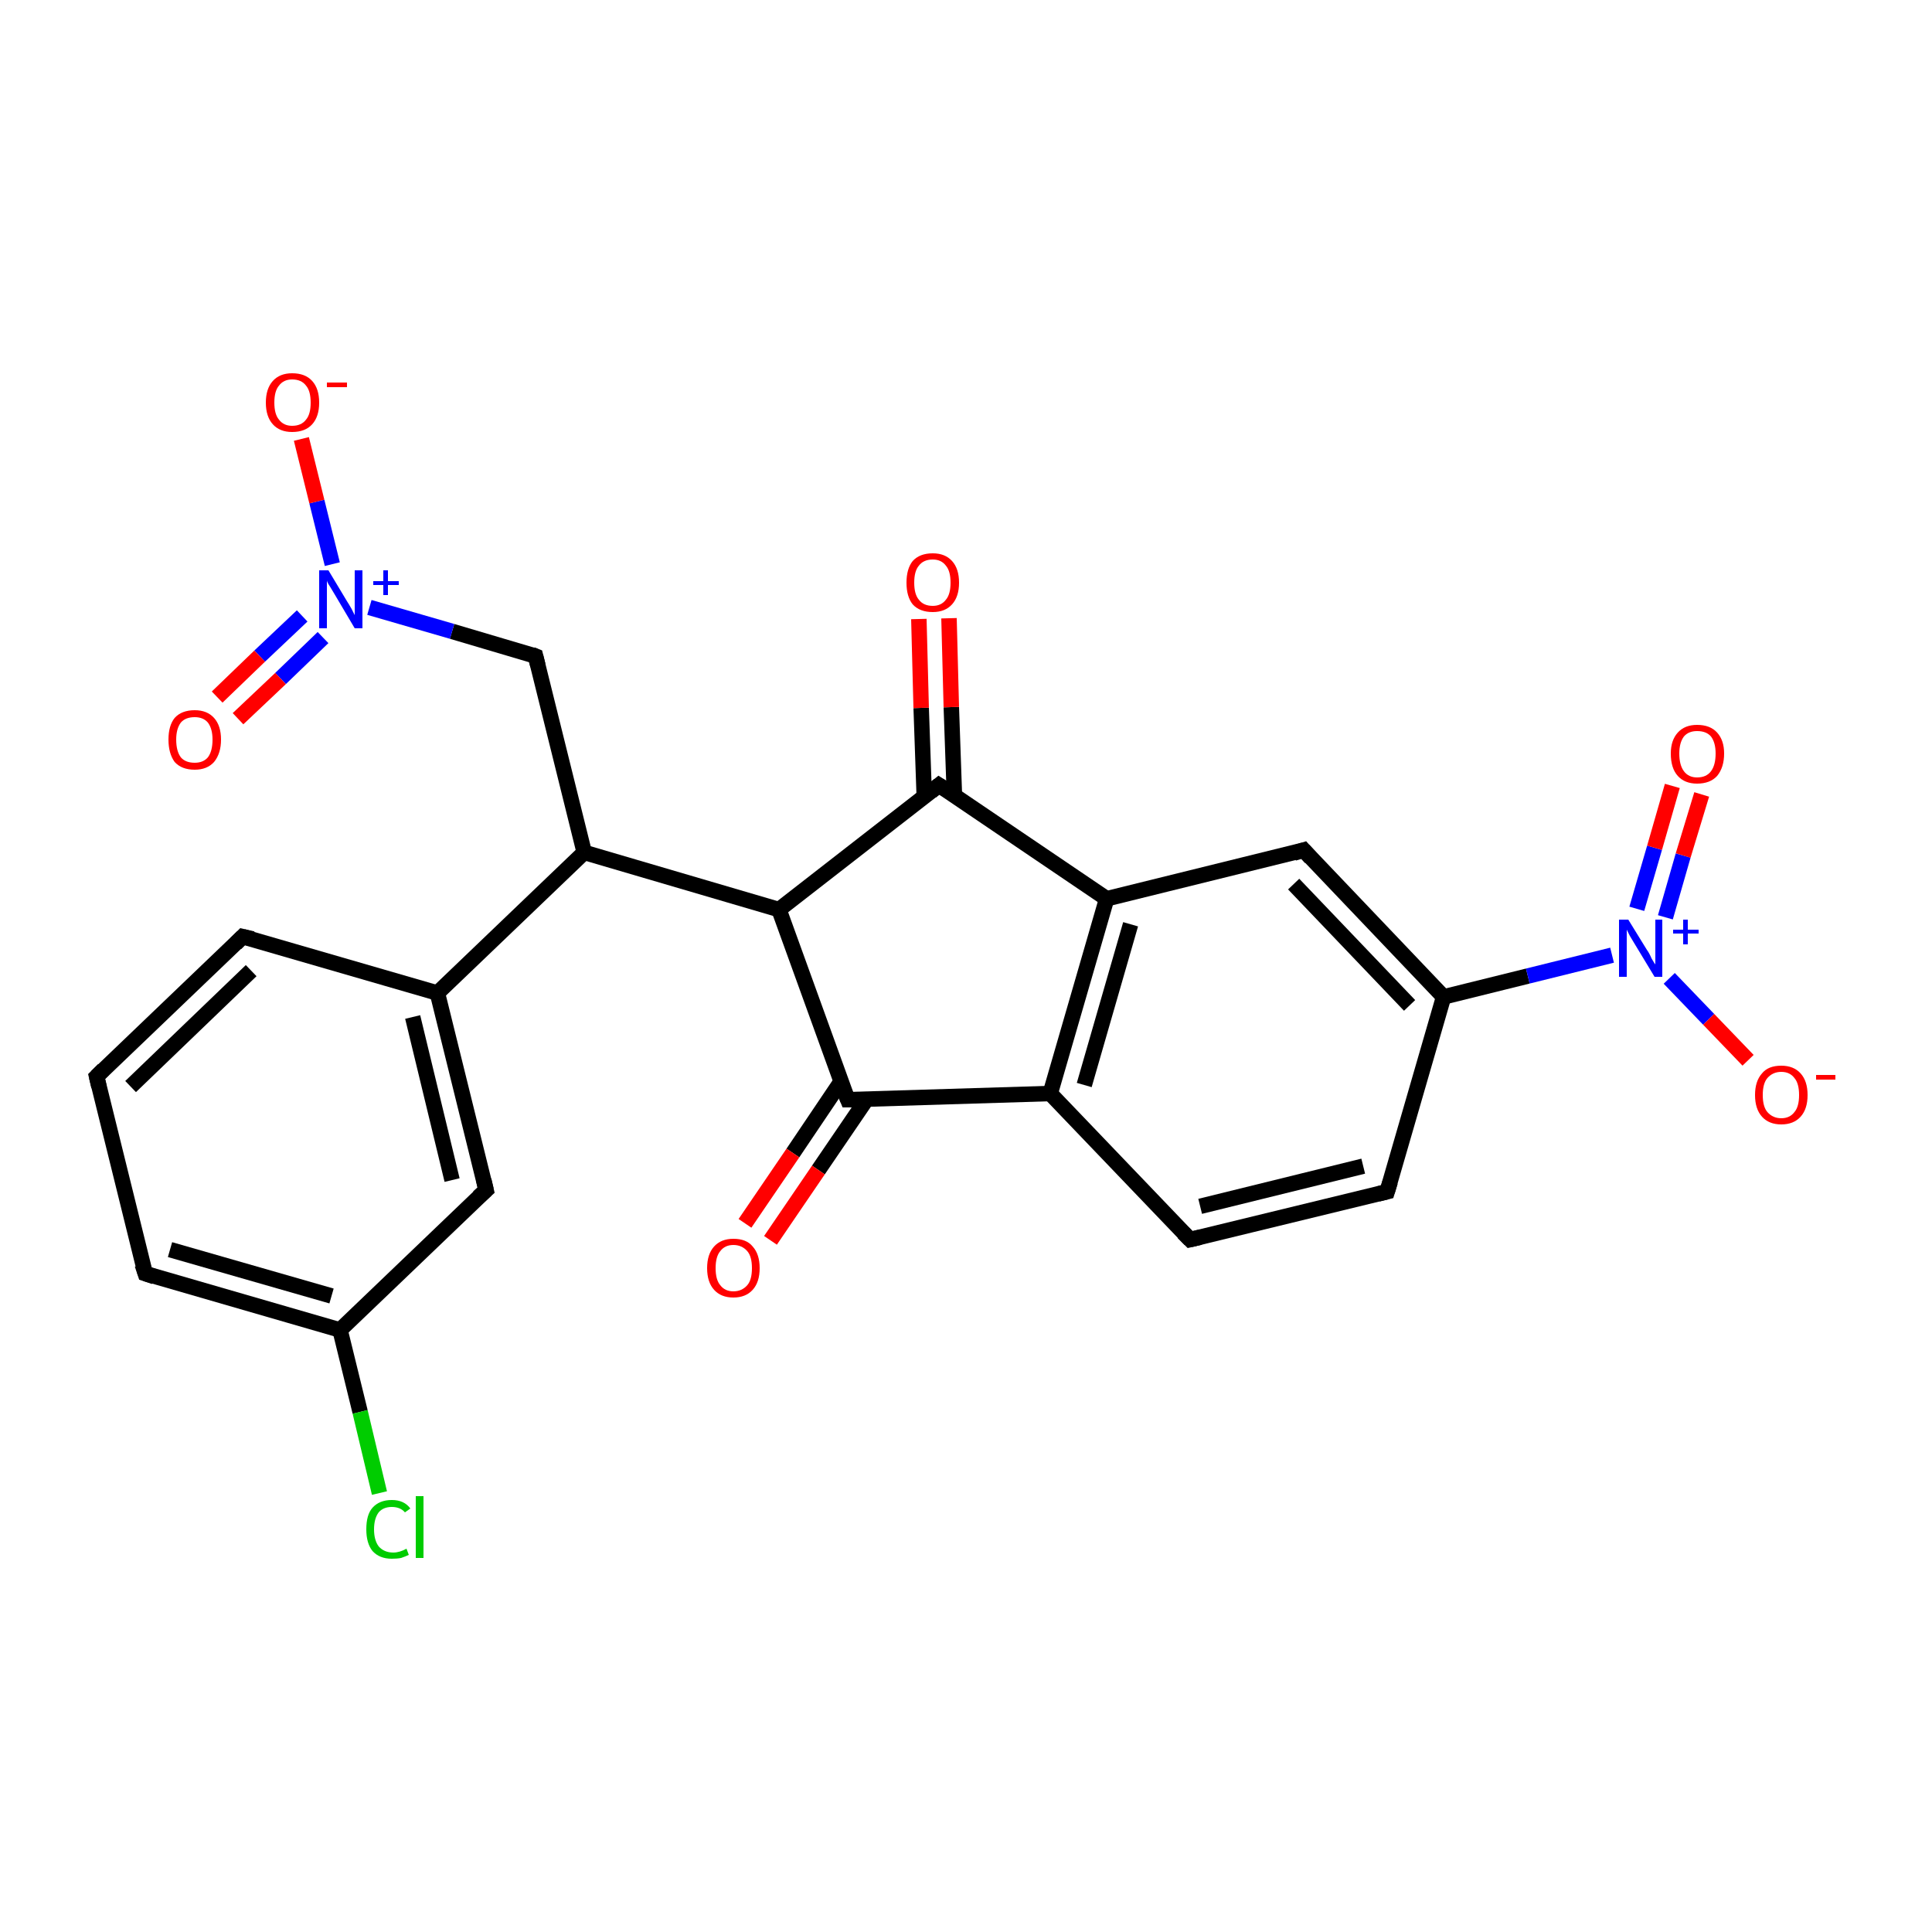 <?xml version='1.0' encoding='iso-8859-1'?>
<svg version='1.1' baseProfile='full'
              xmlns='http://www.w3.org/2000/svg'
                      xmlns:rdkit='http://www.rdkit.org/xml'
                      xmlns:xlink='http://www.w3.org/1999/xlink'
                  xml:space='preserve'
width='250px' height='250px' viewBox='0 0 250 250'>
<!-- END OF HEADER -->
<rect style='opacity:1.0;fill:#FFFFFF;stroke:none' width='250.0' height='250.0' x='0.0' y='0.0'> </rect>
<path class='bond-0 atom-0 atom-1' d='M 12.5,139.3 L 31.4,121.2' style='fill:none;fill-rule:evenodd;stroke:#000000;stroke-width:2.0px;stroke-linecap:butt;stroke-linejoin:miter;stroke-opacity:1' />
<path class='bond-0 atom-0 atom-1' d='M 16.9,140.6 L 32.5,125.6' style='fill:none;fill-rule:evenodd;stroke:#000000;stroke-width:2.0px;stroke-linecap:butt;stroke-linejoin:miter;stroke-opacity:1' />
<path class='bond-1 atom-0 atom-2' d='M 12.5,139.3 L 18.8,164.8' style='fill:none;fill-rule:evenodd;stroke:#000000;stroke-width:2.0px;stroke-linecap:butt;stroke-linejoin:miter;stroke-opacity:1' />
<path class='bond-2 atom-1 atom-8' d='M 31.4,121.2 L 56.6,128.5' style='fill:none;fill-rule:evenodd;stroke:#000000;stroke-width:2.0px;stroke-linecap:butt;stroke-linejoin:miter;stroke-opacity:1' />
<path class='bond-3 atom-2 atom-9' d='M 18.8,164.8 L 44.0,172.1' style='fill:none;fill-rule:evenodd;stroke:#000000;stroke-width:2.0px;stroke-linecap:butt;stroke-linejoin:miter;stroke-opacity:1' />
<path class='bond-3 atom-2 atom-9' d='M 22.0,161.7 L 42.9,167.7' style='fill:none;fill-rule:evenodd;stroke:#000000;stroke-width:2.0px;stroke-linecap:butt;stroke-linejoin:miter;stroke-opacity:1' />
<path class='bond-4 atom-3 atom-4' d='M 179.5,154.2 L 154.0,160.4' style='fill:none;fill-rule:evenodd;stroke:#000000;stroke-width:2.0px;stroke-linecap:butt;stroke-linejoin:miter;stroke-opacity:1' />
<path class='bond-4 atom-3 atom-4' d='M 176.4,150.9 L 155.3,156.1' style='fill:none;fill-rule:evenodd;stroke:#000000;stroke-width:2.0px;stroke-linecap:butt;stroke-linejoin:miter;stroke-opacity:1' />
<path class='bond-5 atom-3 atom-10' d='M 179.5,154.2 L 186.8,129.0' style='fill:none;fill-rule:evenodd;stroke:#000000;stroke-width:2.0px;stroke-linecap:butt;stroke-linejoin:miter;stroke-opacity:1' />
<path class='bond-6 atom-4 atom-11' d='M 154.0,160.4 L 135.9,141.5' style='fill:none;fill-rule:evenodd;stroke:#000000;stroke-width:2.0px;stroke-linecap:butt;stroke-linejoin:miter;stroke-opacity:1' />
<path class='bond-7 atom-5 atom-8' d='M 62.9,154.0 L 56.6,128.5' style='fill:none;fill-rule:evenodd;stroke:#000000;stroke-width:2.0px;stroke-linecap:butt;stroke-linejoin:miter;stroke-opacity:1' />
<path class='bond-7 atom-5 atom-8' d='M 58.5,152.7 L 53.4,131.6' style='fill:none;fill-rule:evenodd;stroke:#000000;stroke-width:2.0px;stroke-linecap:butt;stroke-linejoin:miter;stroke-opacity:1' />
<path class='bond-8 atom-5 atom-9' d='M 62.9,154.0 L 44.0,172.1' style='fill:none;fill-rule:evenodd;stroke:#000000;stroke-width:2.0px;stroke-linecap:butt;stroke-linejoin:miter;stroke-opacity:1' />
<path class='bond-9 atom-6 atom-10' d='M 168.7,110.0 L 186.8,129.0' style='fill:none;fill-rule:evenodd;stroke:#000000;stroke-width:2.0px;stroke-linecap:butt;stroke-linejoin:miter;stroke-opacity:1' />
<path class='bond-9 atom-6 atom-10' d='M 167.4,114.4 L 182.4,130.1' style='fill:none;fill-rule:evenodd;stroke:#000000;stroke-width:2.0px;stroke-linecap:butt;stroke-linejoin:miter;stroke-opacity:1' />
<path class='bond-10 atom-6 atom-12' d='M 168.7,110.0 L 143.2,116.3' style='fill:none;fill-rule:evenodd;stroke:#000000;stroke-width:2.0px;stroke-linecap:butt;stroke-linejoin:miter;stroke-opacity:1' />
<path class='bond-11 atom-7 atom-13' d='M 69.3,84.9 L 75.6,110.3' style='fill:none;fill-rule:evenodd;stroke:#000000;stroke-width:2.0px;stroke-linecap:butt;stroke-linejoin:miter;stroke-opacity:1' />
<path class='bond-12 atom-7 atom-18' d='M 69.3,84.9 L 58.5,81.7' style='fill:none;fill-rule:evenodd;stroke:#000000;stroke-width:2.0px;stroke-linecap:butt;stroke-linejoin:miter;stroke-opacity:1' />
<path class='bond-12 atom-7 atom-18' d='M 58.5,81.7 L 47.8,78.6' style='fill:none;fill-rule:evenodd;stroke:#0000FF;stroke-width:2.0px;stroke-linecap:butt;stroke-linejoin:miter;stroke-opacity:1' />
<path class='bond-13 atom-8 atom-13' d='M 56.6,128.5 L 75.6,110.3' style='fill:none;fill-rule:evenodd;stroke:#000000;stroke-width:2.0px;stroke-linecap:butt;stroke-linejoin:miter;stroke-opacity:1' />
<path class='bond-14 atom-9 atom-17' d='M 44.0,172.1 L 46.6,182.7' style='fill:none;fill-rule:evenodd;stroke:#000000;stroke-width:2.0px;stroke-linecap:butt;stroke-linejoin:miter;stroke-opacity:1' />
<path class='bond-14 atom-9 atom-17' d='M 46.6,182.7 L 49.1,193.2' style='fill:none;fill-rule:evenodd;stroke:#00CC00;stroke-width:2.0px;stroke-linecap:butt;stroke-linejoin:miter;stroke-opacity:1' />
<path class='bond-15 atom-10 atom-19' d='M 186.8,129.0 L 197.7,126.3' style='fill:none;fill-rule:evenodd;stroke:#000000;stroke-width:2.0px;stroke-linecap:butt;stroke-linejoin:miter;stroke-opacity:1' />
<path class='bond-15 atom-10 atom-19' d='M 197.7,126.3 L 208.6,123.6' style='fill:none;fill-rule:evenodd;stroke:#0000FF;stroke-width:2.0px;stroke-linecap:butt;stroke-linejoin:miter;stroke-opacity:1' />
<path class='bond-16 atom-11 atom-12' d='M 135.9,141.5 L 143.2,116.3' style='fill:none;fill-rule:evenodd;stroke:#000000;stroke-width:2.0px;stroke-linecap:butt;stroke-linejoin:miter;stroke-opacity:1' />
<path class='bond-16 atom-11 atom-12' d='M 140.3,140.4 L 146.3,119.6' style='fill:none;fill-rule:evenodd;stroke:#000000;stroke-width:2.0px;stroke-linecap:butt;stroke-linejoin:miter;stroke-opacity:1' />
<path class='bond-17 atom-11 atom-15' d='M 135.9,141.5 L 109.7,142.3' style='fill:none;fill-rule:evenodd;stroke:#000000;stroke-width:2.0px;stroke-linecap:butt;stroke-linejoin:miter;stroke-opacity:1' />
<path class='bond-18 atom-12 atom-16' d='M 143.2,116.3 L 121.5,101.6' style='fill:none;fill-rule:evenodd;stroke:#000000;stroke-width:2.0px;stroke-linecap:butt;stroke-linejoin:miter;stroke-opacity:1' />
<path class='bond-19 atom-13 atom-14' d='M 75.6,110.3 L 100.8,117.7' style='fill:none;fill-rule:evenodd;stroke:#000000;stroke-width:2.0px;stroke-linecap:butt;stroke-linejoin:miter;stroke-opacity:1' />
<path class='bond-20 atom-14 atom-15' d='M 100.8,117.7 L 109.7,142.3' style='fill:none;fill-rule:evenodd;stroke:#000000;stroke-width:2.0px;stroke-linecap:butt;stroke-linejoin:miter;stroke-opacity:1' />
<path class='bond-21 atom-14 atom-16' d='M 100.8,117.7 L 121.5,101.6' style='fill:none;fill-rule:evenodd;stroke:#000000;stroke-width:2.0px;stroke-linecap:butt;stroke-linejoin:miter;stroke-opacity:1' />
<path class='bond-22 atom-15 atom-20' d='M 108.8,140.0 L 102.6,149.2' style='fill:none;fill-rule:evenodd;stroke:#000000;stroke-width:2.0px;stroke-linecap:butt;stroke-linejoin:miter;stroke-opacity:1' />
<path class='bond-22 atom-15 atom-20' d='M 102.6,149.2 L 96.4,158.3' style='fill:none;fill-rule:evenodd;stroke:#FF0000;stroke-width:2.0px;stroke-linecap:butt;stroke-linejoin:miter;stroke-opacity:1' />
<path class='bond-22 atom-15 atom-20' d='M 112.1,142.3 L 105.9,151.4' style='fill:none;fill-rule:evenodd;stroke:#000000;stroke-width:2.0px;stroke-linecap:butt;stroke-linejoin:miter;stroke-opacity:1' />
<path class='bond-22 atom-15 atom-20' d='M 105.9,151.4 L 99.7,160.5' style='fill:none;fill-rule:evenodd;stroke:#FF0000;stroke-width:2.0px;stroke-linecap:butt;stroke-linejoin:miter;stroke-opacity:1' />
<path class='bond-23 atom-16 atom-21' d='M 123.5,102.9 L 123.1,91.5' style='fill:none;fill-rule:evenodd;stroke:#000000;stroke-width:2.0px;stroke-linecap:butt;stroke-linejoin:miter;stroke-opacity:1' />
<path class='bond-23 atom-16 atom-21' d='M 123.1,91.5 L 122.8,80.0' style='fill:none;fill-rule:evenodd;stroke:#FF0000;stroke-width:2.0px;stroke-linecap:butt;stroke-linejoin:miter;stroke-opacity:1' />
<path class='bond-23 atom-16 atom-21' d='M 119.6,103.1 L 119.2,91.6' style='fill:none;fill-rule:evenodd;stroke:#000000;stroke-width:2.0px;stroke-linecap:butt;stroke-linejoin:miter;stroke-opacity:1' />
<path class='bond-23 atom-16 atom-21' d='M 119.2,91.6 L 118.9,80.1' style='fill:none;fill-rule:evenodd;stroke:#FF0000;stroke-width:2.0px;stroke-linecap:butt;stroke-linejoin:miter;stroke-opacity:1' />
<path class='bond-24 atom-18 atom-22' d='M 43.0,73.0 L 41.0,64.9' style='fill:none;fill-rule:evenodd;stroke:#0000FF;stroke-width:2.0px;stroke-linecap:butt;stroke-linejoin:miter;stroke-opacity:1' />
<path class='bond-24 atom-18 atom-22' d='M 41.0,64.9 L 39.0,56.8' style='fill:none;fill-rule:evenodd;stroke:#FF0000;stroke-width:2.0px;stroke-linecap:butt;stroke-linejoin:miter;stroke-opacity:1' />
<path class='bond-25 atom-18 atom-23' d='M 39.1,79.7 L 33.6,84.9' style='fill:none;fill-rule:evenodd;stroke:#0000FF;stroke-width:2.0px;stroke-linecap:butt;stroke-linejoin:miter;stroke-opacity:1' />
<path class='bond-25 atom-18 atom-23' d='M 33.6,84.9 L 28.1,90.2' style='fill:none;fill-rule:evenodd;stroke:#FF0000;stroke-width:2.0px;stroke-linecap:butt;stroke-linejoin:miter;stroke-opacity:1' />
<path class='bond-25 atom-18 atom-23' d='M 41.8,82.5 L 36.3,87.8' style='fill:none;fill-rule:evenodd;stroke:#0000FF;stroke-width:2.0px;stroke-linecap:butt;stroke-linejoin:miter;stroke-opacity:1' />
<path class='bond-25 atom-18 atom-23' d='M 36.3,87.8 L 30.8,93.0' style='fill:none;fill-rule:evenodd;stroke:#FF0000;stroke-width:2.0px;stroke-linecap:butt;stroke-linejoin:miter;stroke-opacity:1' />
<path class='bond-26 atom-19 atom-24' d='M 216.0,126.6 L 221.1,131.9' style='fill:none;fill-rule:evenodd;stroke:#0000FF;stroke-width:2.0px;stroke-linecap:butt;stroke-linejoin:miter;stroke-opacity:1' />
<path class='bond-26 atom-19 atom-24' d='M 221.1,131.9 L 226.2,137.2' style='fill:none;fill-rule:evenodd;stroke:#FF0000;stroke-width:2.0px;stroke-linecap:butt;stroke-linejoin:miter;stroke-opacity:1' />
<path class='bond-27 atom-19 atom-25' d='M 215.5,118.7 L 217.8,110.7' style='fill:none;fill-rule:evenodd;stroke:#0000FF;stroke-width:2.0px;stroke-linecap:butt;stroke-linejoin:miter;stroke-opacity:1' />
<path class='bond-27 atom-19 atom-25' d='M 217.8,110.7 L 220.2,102.8' style='fill:none;fill-rule:evenodd;stroke:#FF0000;stroke-width:2.0px;stroke-linecap:butt;stroke-linejoin:miter;stroke-opacity:1' />
<path class='bond-27 atom-19 atom-25' d='M 211.8,117.6 L 214.1,109.7' style='fill:none;fill-rule:evenodd;stroke:#0000FF;stroke-width:2.0px;stroke-linecap:butt;stroke-linejoin:miter;stroke-opacity:1' />
<path class='bond-27 atom-19 atom-25' d='M 214.1,109.7 L 216.4,101.7' style='fill:none;fill-rule:evenodd;stroke:#FF0000;stroke-width:2.0px;stroke-linecap:butt;stroke-linejoin:miter;stroke-opacity:1' />
<path d='M 13.4,138.4 L 12.5,139.3 L 12.8,140.6' style='fill:none;stroke:#000000;stroke-width:2.0px;stroke-linecap:butt;stroke-linejoin:miter;stroke-opacity:1;' />
<path d='M 30.5,122.1 L 31.4,121.2 L 32.7,121.5' style='fill:none;stroke:#000000;stroke-width:2.0px;stroke-linecap:butt;stroke-linejoin:miter;stroke-opacity:1;' />
<path d='M 18.4,163.6 L 18.8,164.8 L 20.0,165.2' style='fill:none;stroke:#000000;stroke-width:2.0px;stroke-linecap:butt;stroke-linejoin:miter;stroke-opacity:1;' />
<path d='M 178.3,154.5 L 179.5,154.2 L 179.9,152.9' style='fill:none;stroke:#000000;stroke-width:2.0px;stroke-linecap:butt;stroke-linejoin:miter;stroke-opacity:1;' />
<path d='M 155.3,160.1 L 154.0,160.4 L 153.1,159.5' style='fill:none;stroke:#000000;stroke-width:2.0px;stroke-linecap:butt;stroke-linejoin:miter;stroke-opacity:1;' />
<path d='M 62.6,152.7 L 62.9,154.0 L 61.9,154.9' style='fill:none;stroke:#000000;stroke-width:2.0px;stroke-linecap:butt;stroke-linejoin:miter;stroke-opacity:1;' />
<path d='M 169.6,111.0 L 168.7,110.0 L 167.4,110.4' style='fill:none;stroke:#000000;stroke-width:2.0px;stroke-linecap:butt;stroke-linejoin:miter;stroke-opacity:1;' />
<path d='M 69.6,86.1 L 69.3,84.9 L 68.8,84.7' style='fill:none;stroke:#000000;stroke-width:2.0px;stroke-linecap:butt;stroke-linejoin:miter;stroke-opacity:1;' />
<path d='M 111.0,142.3 L 109.7,142.3 L 109.2,141.1' style='fill:none;stroke:#000000;stroke-width:2.0px;stroke-linecap:butt;stroke-linejoin:miter;stroke-opacity:1;' />
<path d='M 122.6,102.3 L 121.5,101.6 L 120.5,102.4' style='fill:none;stroke:#000000;stroke-width:2.0px;stroke-linecap:butt;stroke-linejoin:miter;stroke-opacity:1;' />
<path class='atom-17' d='M 47.4 197.9
Q 47.4 196.0, 48.2 195.1
Q 49.1 194.1, 50.7 194.1
Q 52.3 194.1, 53.1 195.2
L 52.4 195.7
Q 51.8 195.0, 50.7 195.0
Q 49.6 195.0, 49.0 195.7
Q 48.4 196.5, 48.4 197.9
Q 48.4 199.3, 49.0 200.1
Q 49.7 200.9, 50.9 200.9
Q 51.7 200.9, 52.6 200.4
L 52.9 201.2
Q 52.5 201.4, 51.9 201.6
Q 51.4 201.7, 50.7 201.7
Q 49.1 201.7, 48.2 200.7
Q 47.4 199.7, 47.4 197.9
' fill='#00CC00'/>
<path class='atom-17' d='M 53.8 193.6
L 54.8 193.6
L 54.8 201.6
L 53.8 201.6
L 53.8 193.6
' fill='#00CC00'/>
<path class='atom-18' d='M 42.5 73.8
L 44.9 77.8
Q 45.1 78.1, 45.5 78.8
Q 45.9 79.6, 45.9 79.6
L 45.9 73.8
L 46.9 73.8
L 46.9 81.3
L 45.9 81.3
L 43.3 76.9
Q 43.0 76.4, 42.7 75.9
Q 42.3 75.3, 42.3 75.1
L 42.3 81.3
L 41.3 81.3
L 41.3 73.8
L 42.5 73.8
' fill='#0000FF'/>
<path class='atom-18' d='M 48.3 75.2
L 49.6 75.2
L 49.6 73.8
L 50.2 73.8
L 50.2 75.2
L 51.6 75.2
L 51.6 75.7
L 50.2 75.7
L 50.2 77.0
L 49.6 77.0
L 49.6 75.7
L 48.3 75.7
L 48.3 75.2
' fill='#0000FF'/>
<path class='atom-19' d='M 210.7 119.0
L 213.1 122.9
Q 213.4 123.3, 213.7 124.0
Q 214.1 124.7, 214.2 124.8
L 214.2 119.0
L 215.1 119.0
L 215.1 126.4
L 214.1 126.4
L 211.5 122.1
Q 211.2 121.6, 210.9 121.1
Q 210.6 120.5, 210.5 120.3
L 210.5 126.4
L 209.5 126.4
L 209.5 119.0
L 210.7 119.0
' fill='#0000FF'/>
<path class='atom-19' d='M 216.5 120.3
L 217.8 120.3
L 217.8 119.0
L 218.4 119.0
L 218.4 120.3
L 219.8 120.3
L 219.8 120.8
L 218.4 120.8
L 218.4 122.2
L 217.8 122.2
L 217.8 120.8
L 216.5 120.8
L 216.5 120.3
' fill='#0000FF'/>
<path class='atom-20' d='M 91.5 164.1
Q 91.5 162.3, 92.4 161.3
Q 93.3 160.3, 94.9 160.3
Q 96.6 160.3, 97.4 161.3
Q 98.3 162.3, 98.3 164.1
Q 98.3 165.9, 97.4 166.9
Q 96.5 167.9, 94.9 167.9
Q 93.3 167.9, 92.4 166.9
Q 91.5 165.9, 91.5 164.1
M 94.9 167.1
Q 96.0 167.1, 96.7 166.3
Q 97.3 165.6, 97.3 164.1
Q 97.3 162.6, 96.7 161.9
Q 96.0 161.1, 94.9 161.1
Q 93.8 161.1, 93.2 161.9
Q 92.6 162.6, 92.6 164.1
Q 92.6 165.6, 93.2 166.3
Q 93.8 167.1, 94.9 167.1
' fill='#FF0000'/>
<path class='atom-21' d='M 117.3 75.4
Q 117.3 73.6, 118.1 72.6
Q 119.0 71.6, 120.7 71.6
Q 122.3 71.6, 123.2 72.6
Q 124.1 73.6, 124.1 75.4
Q 124.1 77.2, 123.2 78.2
Q 122.3 79.2, 120.7 79.2
Q 119.0 79.2, 118.1 78.2
Q 117.3 77.2, 117.3 75.4
M 120.7 78.4
Q 121.8 78.4, 122.4 77.6
Q 123.0 76.9, 123.0 75.4
Q 123.0 73.9, 122.4 73.2
Q 121.8 72.4, 120.7 72.4
Q 119.5 72.4, 118.9 73.2
Q 118.3 73.9, 118.3 75.4
Q 118.3 76.9, 118.9 77.6
Q 119.5 78.4, 120.7 78.4
' fill='#FF0000'/>
<path class='atom-22' d='M 34.4 52.1
Q 34.4 50.3, 35.3 49.3
Q 36.2 48.3, 37.8 48.3
Q 39.5 48.3, 40.4 49.3
Q 41.3 50.3, 41.3 52.1
Q 41.3 53.9, 40.4 54.9
Q 39.5 55.9, 37.8 55.9
Q 36.2 55.9, 35.3 54.9
Q 34.4 53.9, 34.4 52.1
M 37.8 55.1
Q 39.0 55.1, 39.6 54.3
Q 40.2 53.6, 40.2 52.1
Q 40.2 50.6, 39.6 49.9
Q 39.0 49.1, 37.8 49.1
Q 36.7 49.1, 36.1 49.9
Q 35.5 50.6, 35.5 52.1
Q 35.5 53.6, 36.1 54.3
Q 36.7 55.1, 37.8 55.1
' fill='#FF0000'/>
<path class='atom-22' d='M 42.3 49.5
L 44.9 49.5
L 44.9 50.1
L 42.3 50.1
L 42.3 49.5
' fill='#FF0000'/>
<path class='atom-23' d='M 21.8 95.7
Q 21.8 93.9, 22.6 92.9
Q 23.5 91.9, 25.2 91.9
Q 26.8 91.9, 27.7 92.9
Q 28.6 93.9, 28.6 95.7
Q 28.6 97.5, 27.7 98.6
Q 26.8 99.6, 25.2 99.6
Q 23.5 99.6, 22.6 98.6
Q 21.8 97.5, 21.8 95.7
M 25.2 98.7
Q 26.3 98.7, 26.9 98.0
Q 27.5 97.2, 27.5 95.7
Q 27.5 94.3, 26.9 93.5
Q 26.3 92.8, 25.2 92.8
Q 24.0 92.8, 23.4 93.5
Q 22.8 94.3, 22.8 95.7
Q 22.8 97.2, 23.4 98.0
Q 24.0 98.7, 25.2 98.7
' fill='#FF0000'/>
<path class='atom-24' d='M 227.1 141.7
Q 227.1 139.9, 228.0 138.9
Q 228.8 137.9, 230.5 137.9
Q 232.1 137.9, 233.0 138.9
Q 233.9 139.9, 233.9 141.7
Q 233.9 143.5, 233.0 144.5
Q 232.1 145.5, 230.5 145.5
Q 228.9 145.5, 228.0 144.5
Q 227.1 143.5, 227.1 141.7
M 230.5 144.7
Q 231.6 144.7, 232.2 143.9
Q 232.8 143.2, 232.8 141.7
Q 232.8 140.2, 232.2 139.5
Q 231.6 138.7, 230.5 138.7
Q 229.4 138.7, 228.7 139.5
Q 228.1 140.2, 228.1 141.7
Q 228.1 143.2, 228.7 143.9
Q 229.4 144.7, 230.5 144.7
' fill='#FF0000'/>
<path class='atom-24' d='M 235.0 139.1
L 237.5 139.1
L 237.5 139.7
L 235.0 139.7
L 235.0 139.1
' fill='#FF0000'/>
<path class='atom-25' d='M 216.2 97.5
Q 216.2 95.8, 217.1 94.8
Q 218.0 93.8, 219.6 93.8
Q 221.3 93.8, 222.2 94.8
Q 223.1 95.8, 223.1 97.5
Q 223.1 99.3, 222.2 100.4
Q 221.3 101.4, 219.6 101.4
Q 218.0 101.4, 217.1 100.4
Q 216.2 99.4, 216.2 97.5
M 219.6 100.6
Q 220.8 100.6, 221.4 99.8
Q 222.0 99.0, 222.0 97.5
Q 222.0 96.1, 221.4 95.3
Q 220.8 94.6, 219.6 94.6
Q 218.5 94.6, 217.9 95.3
Q 217.3 96.1, 217.3 97.5
Q 217.3 99.0, 217.9 99.8
Q 218.5 100.6, 219.6 100.6
' fill='#FF0000'/>
</svg>
